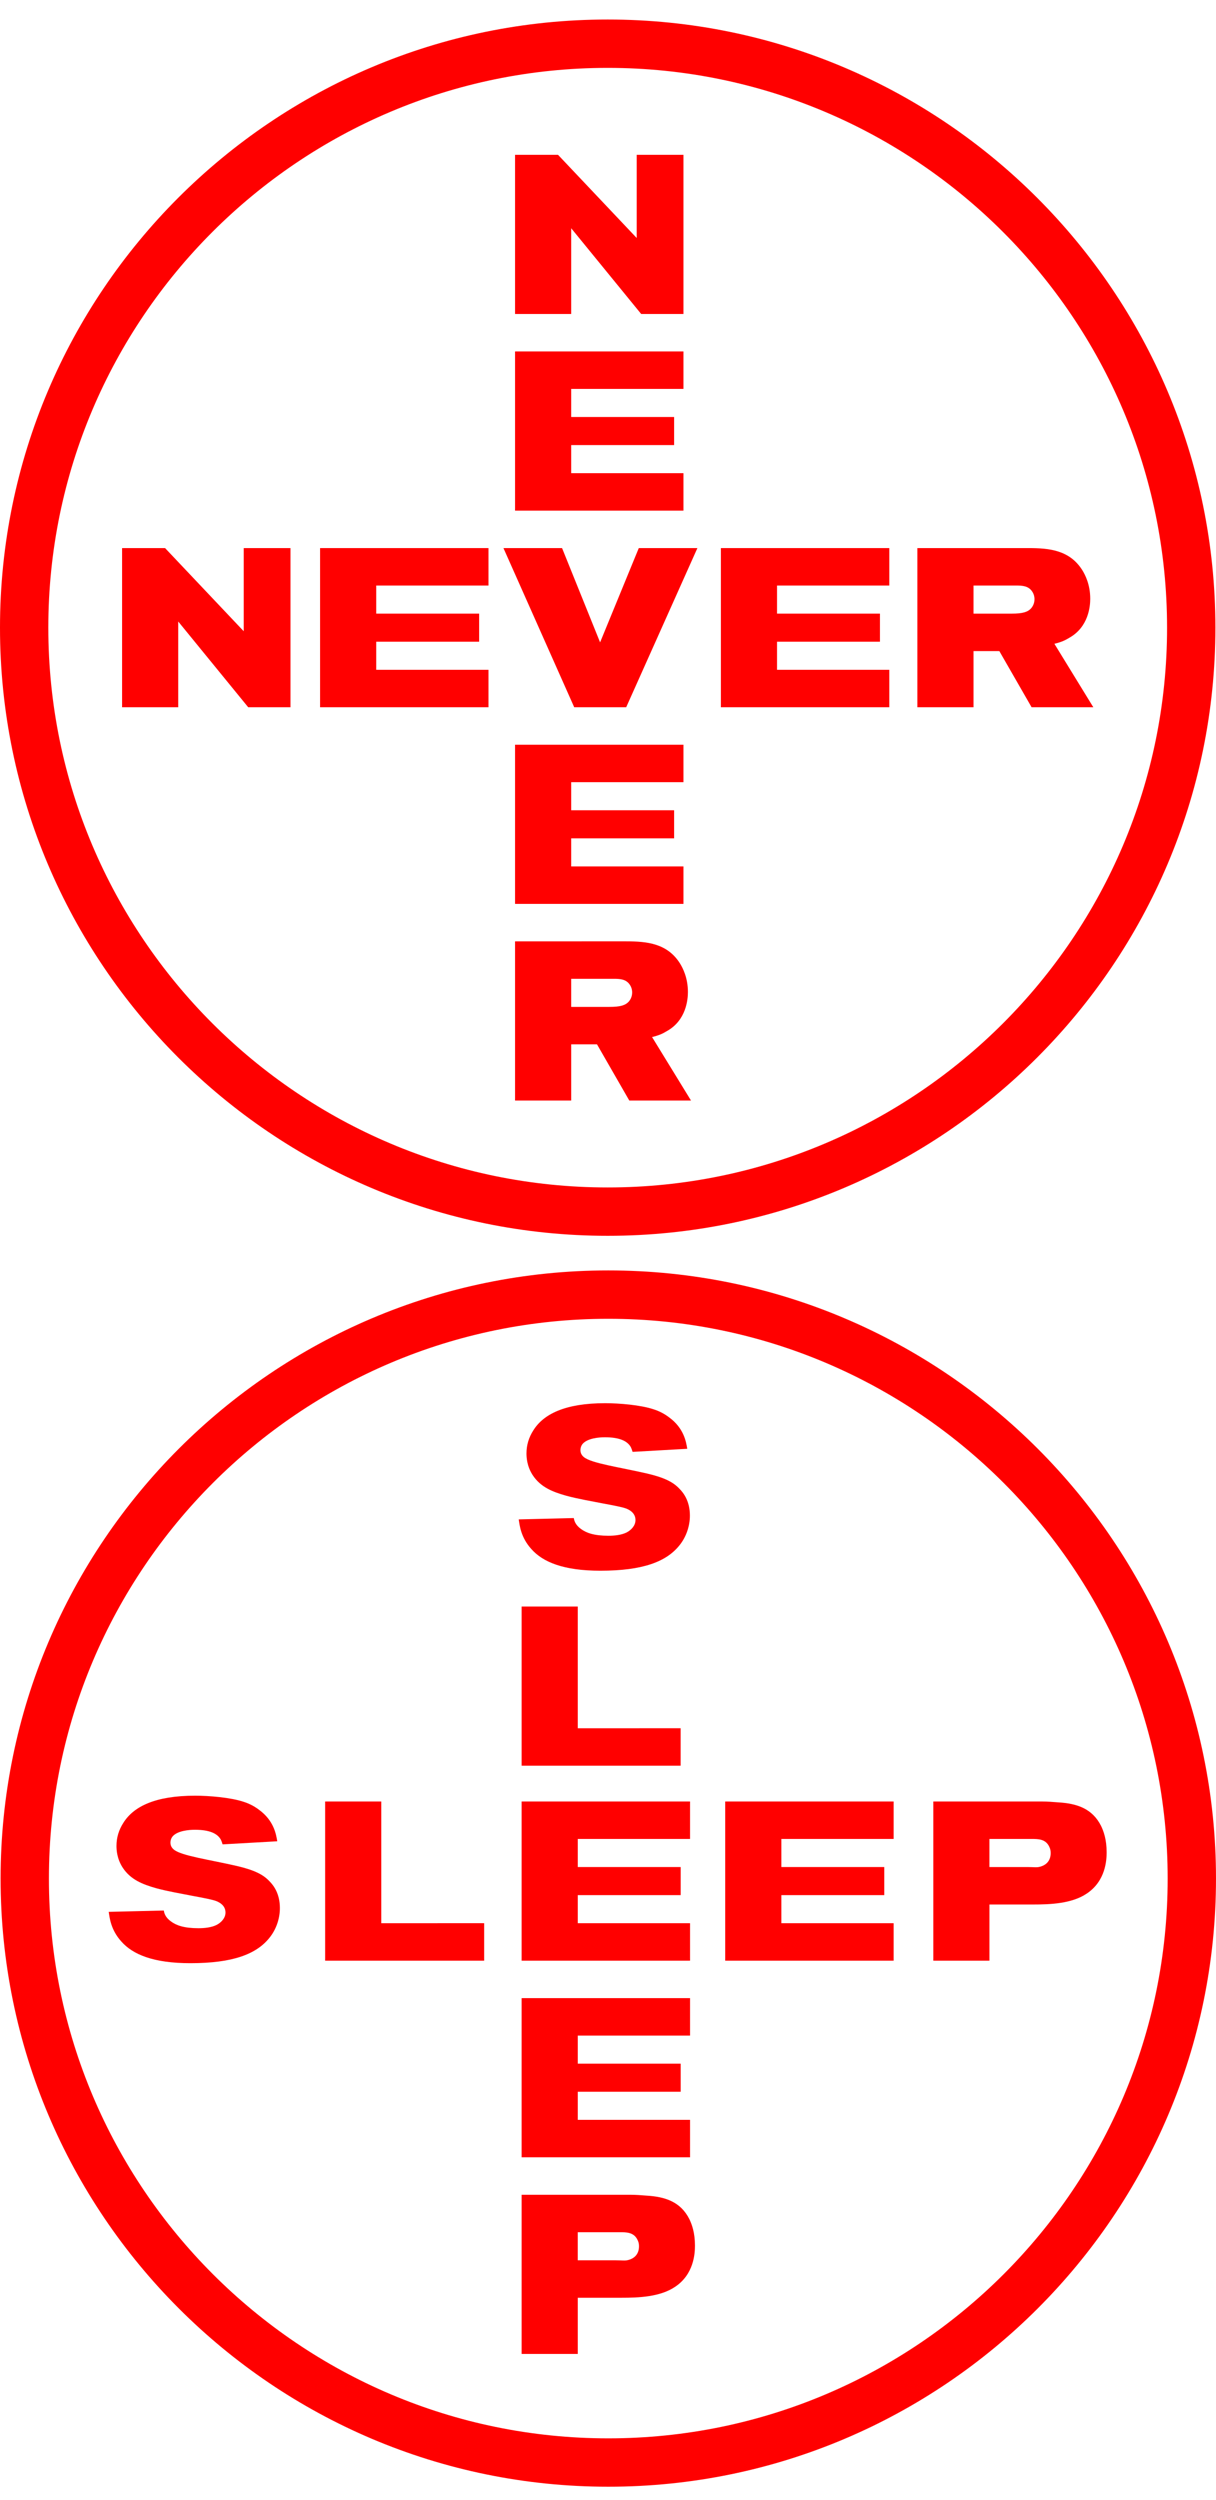 <?xml version="1.0" encoding="utf-8"?>
<!-- Generator: Adobe Illustrator 16.0.0, SVG Export Plug-In . SVG Version: 6.00 Build 0)  -->
<!DOCTYPE svg PUBLIC "-//W3C//DTD SVG 1.1//EN" "http://www.w3.org/Graphics/SVG/1.1/DTD/svg11.dtd">
<svg version="1.1" id="Livello_1" xmlns="http://www.w3.org/2000/svg" xmlns:xlink="http://www.w3.org/1999/xlink" x="0px" y="0px"
	 width="129.964px" height="266.999px" viewBox="-0.854 -2.208 129.964 266.999"
	 enable-background="new -0.854 -2.208 129.964 266.999" xml:space="preserve">
<g>
	<path fill="#FF0000" d="M64.095,129.776c-35.814,0-64.949-29.136-64.949-64.95c0-35.814,29.136-64.95,64.949-64.95
		c35.813,0,64.95,29.136,64.95,64.95C129.045,100.64,99.908,129.776,64.095,129.776z M64.095,5.041
		C31.13,5.041,4.31,31.86,4.31,64.826c0,32.966,26.819,59.785,59.785,59.785s59.785-26.819,59.785-59.785
		C123.88,31.86,97.061,5.041,64.095,5.041z"/>
</g>
<g>
	<path fill="#FF0000" d="M64.159,263.372c-35.814,0-64.949-29.137-64.949-64.95s29.136-64.95,64.949-64.95
		c35.813,0,64.95,29.137,64.95,64.95S99.973,263.372,64.159,263.372z M64.159,138.637c-32.965,0-59.785,26.819-59.785,59.785
		s26.819,59.784,59.785,59.784s59.785-26.818,59.785-59.784S97.125,138.637,64.159,138.637z"/>
</g>
<g>
	<polygon fill="#FF0000" points="25.194,65.208 16.788,56.327 12.194,56.327 12.194,73.327 18.194,73.327 18.194,64.168 
		25.675,73.327 30.194,73.327 30.194,56.327 25.194,56.327 	"/>
</g>
<g>
	<polygon fill="#FF0000" points="33.356,73.327 51.356,73.327 51.356,69.327 39.356,69.327 39.356,66.327 50.356,66.327 
		50.356,63.327 39.356,63.327 39.356,60.327 51.356,60.327 51.356,56.327 33.356,56.327 	"/>
</g>
<g>
	<polygon fill="#FF0000" points="63.283,66.396 59.218,56.327 52.954,56.327 60.518,73.327 66.072,73.327 73.683,56.327 
		67.419,56.327 	"/>
</g>
<g>
	<polygon fill="#FF0000" points="76.194,73.327 94.194,73.327 94.194,69.327 82.194,69.327 82.194,66.327 93.194,66.327 
		93.194,63.327 82.194,63.327 82.194,60.327 94.194,60.327 94.194,56.327 76.194,56.327 	"/>
</g>
<g>
	<path fill="#FF0000" d="M97.194,73.327h6v-6h2.758l3.45,6h6.596l-4.16-6.778c0.851-0.212,1.158-0.386,1.56-0.623
		c2.104-1.158,2.271-3.408,2.271-4.188c0-1.513-0.544-2.564-0.853-3.06c-1.347-2.127-3.498-2.351-5.743-2.351H97.194V73.327z
		 M103.194,60.327h4.555c0.638,0,1.3,0.03,1.701,0.621c0.235,0.331,0.261,0.677,0.261,0.819c0,0.189-0.024,0.579-0.331,0.958
		c-0.379,0.449-0.97,0.603-2.104,0.603h-4.082L103.194,60.327L103.194,60.327z"/>
</g>
<g>
	<polygon fill="#FF0000" points="72.194,39.327 72.194,35.327 54.194,35.327 54.194,52.327 72.194,52.327 72.194,48.327 
		60.194,48.327 60.194,45.327 71.194,45.327 71.194,42.327 60.194,42.327 60.194,39.327 	"/>
</g>
<g>
	<polygon fill="#FF0000" points="72.194,81.327 72.194,77.327 54.194,77.327 54.194,94.327 72.194,94.327 72.194,90.327 
		60.194,90.327 60.194,87.327 71.194,87.327 71.194,84.327 60.194,84.327 60.194,81.327 	"/>
</g>
<g>
	<polygon fill="#FF0000" points="67.194,23.208 58.788,14.327 54.194,14.327 54.194,31.327 60.194,31.327 60.194,22.168 
		67.675,31.327 72.194,31.327 72.194,14.327 67.194,14.327 	"/>
</g>
<g>
	<path fill="#FF0000" d="M54.194,115.327h6v-6h2.758l3.45,6h6.596l-4.16-6.778c0.851-0.212,1.158-0.386,1.56-0.623
		c2.104-1.158,2.271-3.408,2.271-4.188c0-1.513-0.544-2.564-0.853-3.06c-1.347-2.127-3.498-2.351-5.743-2.351H54.194V115.327z
		 M60.194,102.327h4.555c0.638,0,1.3,0.03,1.701,0.621c0.235,0.331,0.261,0.677,0.261,0.819c0,0.189-0.024,0.579-0.331,0.958
		c-0.379,0.449-0.97,0.603-2.104,0.603h-4.082L60.194,102.327L60.194,102.327z"/>
</g>
<g>
	<path fill="#FF0000" d="M24.501,197.086c-2.979-0.687-5.934-1.087-6.76-1.749c-0.331-0.26-0.379-0.566-0.379-0.756
		c0-0.166,0.048-0.543,0.379-0.805c0.709-0.59,2.149-0.566,2.244-0.566c1.514,0,2.364,0.378,2.742,1.016
		c0.096,0.166,0.143,0.354,0.213,0.543l5.838-0.33c-0.117-0.733-0.354-2.198-1.938-3.356c-0.496-0.378-1.04-0.662-1.631-0.851
		c-1.396-0.474-3.734-0.662-5.2-0.662c-4.277,0-6.594,1.158-7.682,2.906c-0.474,0.733-0.732,1.561-0.732,2.459
		c0,0.426,0.048,1.371,0.662,2.315c0.851,1.3,2.15,1.796,3.568,2.199c1.301,0.354,2.624,0.565,3.924,0.825
		c1.158,0.214,2.15,0.402,2.553,0.568c0.78,0.33,0.945,0.826,0.945,1.205c0,0.592-0.449,1.062-0.945,1.323
		c-0.567,0.284-1.323,0.354-1.938,0.354c-1.562,0-2.389-0.308-2.955-0.732c-0.592-0.426-0.709-0.875-0.757-1.158l-5.886,0.143
		c0.095,0.613,0.213,1.914,1.349,3.166c1.229,1.396,3.449,2.316,7.374,2.316c4.562,0,7.066-0.969,8.462-2.718
		c0.709-0.874,1.109-2.032,1.109-3.167c0-1.561-0.686-2.436-1.109-2.86C27.313,198.031,26.416,197.535,24.501,197.086z"/>
</g>
<g>
	<polygon fill="#FF0000" points="76.657,207.19 94.657,207.19 94.657,203.19 82.657,203.19 82.657,200.19 93.657,200.19 
		93.657,197.19 82.657,197.19 82.657,194.19 94.657,194.19 94.657,190.19 76.657,190.19 	"/>
</g>
<g>
	<path fill="#FF0000" d="M116.831,192.808c-0.945-1.891-2.624-2.408-4.585-2.525c-0.567-0.047-1.158-0.092-1.727-0.092H98.897v17h6
		v-6h4.654c1.82,0,4.137-0.08,5.744-1.166c2.032-1.348,2.127-3.598,2.127-4.4C117.422,194.229,117.091,193.351,116.831,192.808z
		 M110.284,197.162c-0.331,0.094-0.662,0.028-1.349,0.028h-4.04v-3h4.489c0.709,0,1.441,0.006,1.844,0.715
		c0.07,0.142,0.213,0.359,0.213,0.785C111.442,196.472,111.017,196.974,110.284,197.162z"/>
</g>
<g>
	<path fill="#FF0000" d="M66.122,161.455c-0.567,0.284-1.323,0.354-1.938,0.354c-1.561,0-2.388-0.308-2.955-0.732
		c-0.591-0.426-0.709-0.875-0.756-1.158l-5.886,0.143c0.095,0.614,0.213,1.914,1.348,3.166c1.229,1.396,3.45,2.316,7.374,2.316
		c4.562,0,7.067-0.969,8.462-2.718c0.709-0.875,1.11-2.033,1.11-3.167c0-1.561-0.687-2.434-1.11-2.86
		c-0.639-0.687-1.536-1.182-3.451-1.631c-2.979-0.687-5.933-1.087-6.76-1.749c-0.331-0.26-0.378-0.566-0.378-0.756
		c0-0.166,0.047-0.543,0.378-0.805c0.709-0.59,2.15-0.566,2.245-0.566c1.513,0,2.364,0.378,2.742,1.016
		c0.095,0.166,0.142,0.354,0.213,0.543l5.838-0.33c-0.118-0.733-0.354-2.198-1.938-3.356c-0.496-0.378-1.04-0.662-1.632-0.851
		c-1.395-0.474-3.733-0.662-5.199-0.662c-4.277,0-6.595,1.158-7.683,2.906c-0.473,0.733-0.731,1.561-0.731,2.459
		c0,0.426,0.048,1.371,0.662,2.315c0.851,1.3,2.149,1.796,3.567,2.198c1.301,0.354,2.624,0.566,3.924,0.826
		c1.158,0.213,2.151,0.402,2.554,0.567c0.779,0.331,0.944,0.827,0.944,1.206C67.067,160.724,66.618,161.196,66.122,161.455z"/>
</g>
<g>
	<path fill="#FF0000" d="M72.831,234.808c-0.945-1.891-2.624-2.408-4.585-2.525c-0.567-0.047-1.158-0.092-1.727-0.092H54.897v17h6
		v-6h4.654c1.82,0,4.137-0.08,5.744-1.166c2.032-1.348,2.127-3.598,2.127-4.4C73.422,236.229,73.091,235.351,72.831,234.808z
		 M66.284,239.162c-0.331,0.094-0.662,0.028-1.349,0.028h-4.04v-3h4.489c0.709,0,1.441,0.006,1.844,0.715
		c0.07,0.142,0.213,0.359,0.213,0.785C67.442,238.472,67.017,238.974,66.284,239.162z"/>
</g>
<g>
	<polygon fill="#FF0000" points="60.897,169.368 54.897,169.368 54.897,186.368 71.892,186.367 71.892,182.366 60.897,182.368 	"/>
</g>
<g>
	<polygon fill="#FF0000" points="54.897,228.19 72.897,228.19 72.897,224.19 60.897,224.19 60.897,221.19 71.897,221.19 
		71.897,218.19 60.897,218.19 60.897,215.19 72.897,215.19 72.897,211.19 54.897,211.19 	"/>
</g>
<g>
	<polygon fill="#FF0000" points="54.897,207.19 72.897,207.19 72.897,203.19 60.897,203.19 60.897,200.19 71.897,200.19 
		71.897,197.19 60.897,197.19 60.897,194.19 72.897,194.19 72.897,190.19 54.897,190.19 	"/>
</g>
<g>
	<polygon fill="#FF0000" points="39.897,190.19 33.897,190.19 33.897,207.19 50.892,207.19 50.892,203.188 39.897,203.19 	"/>
</g>
</svg>
